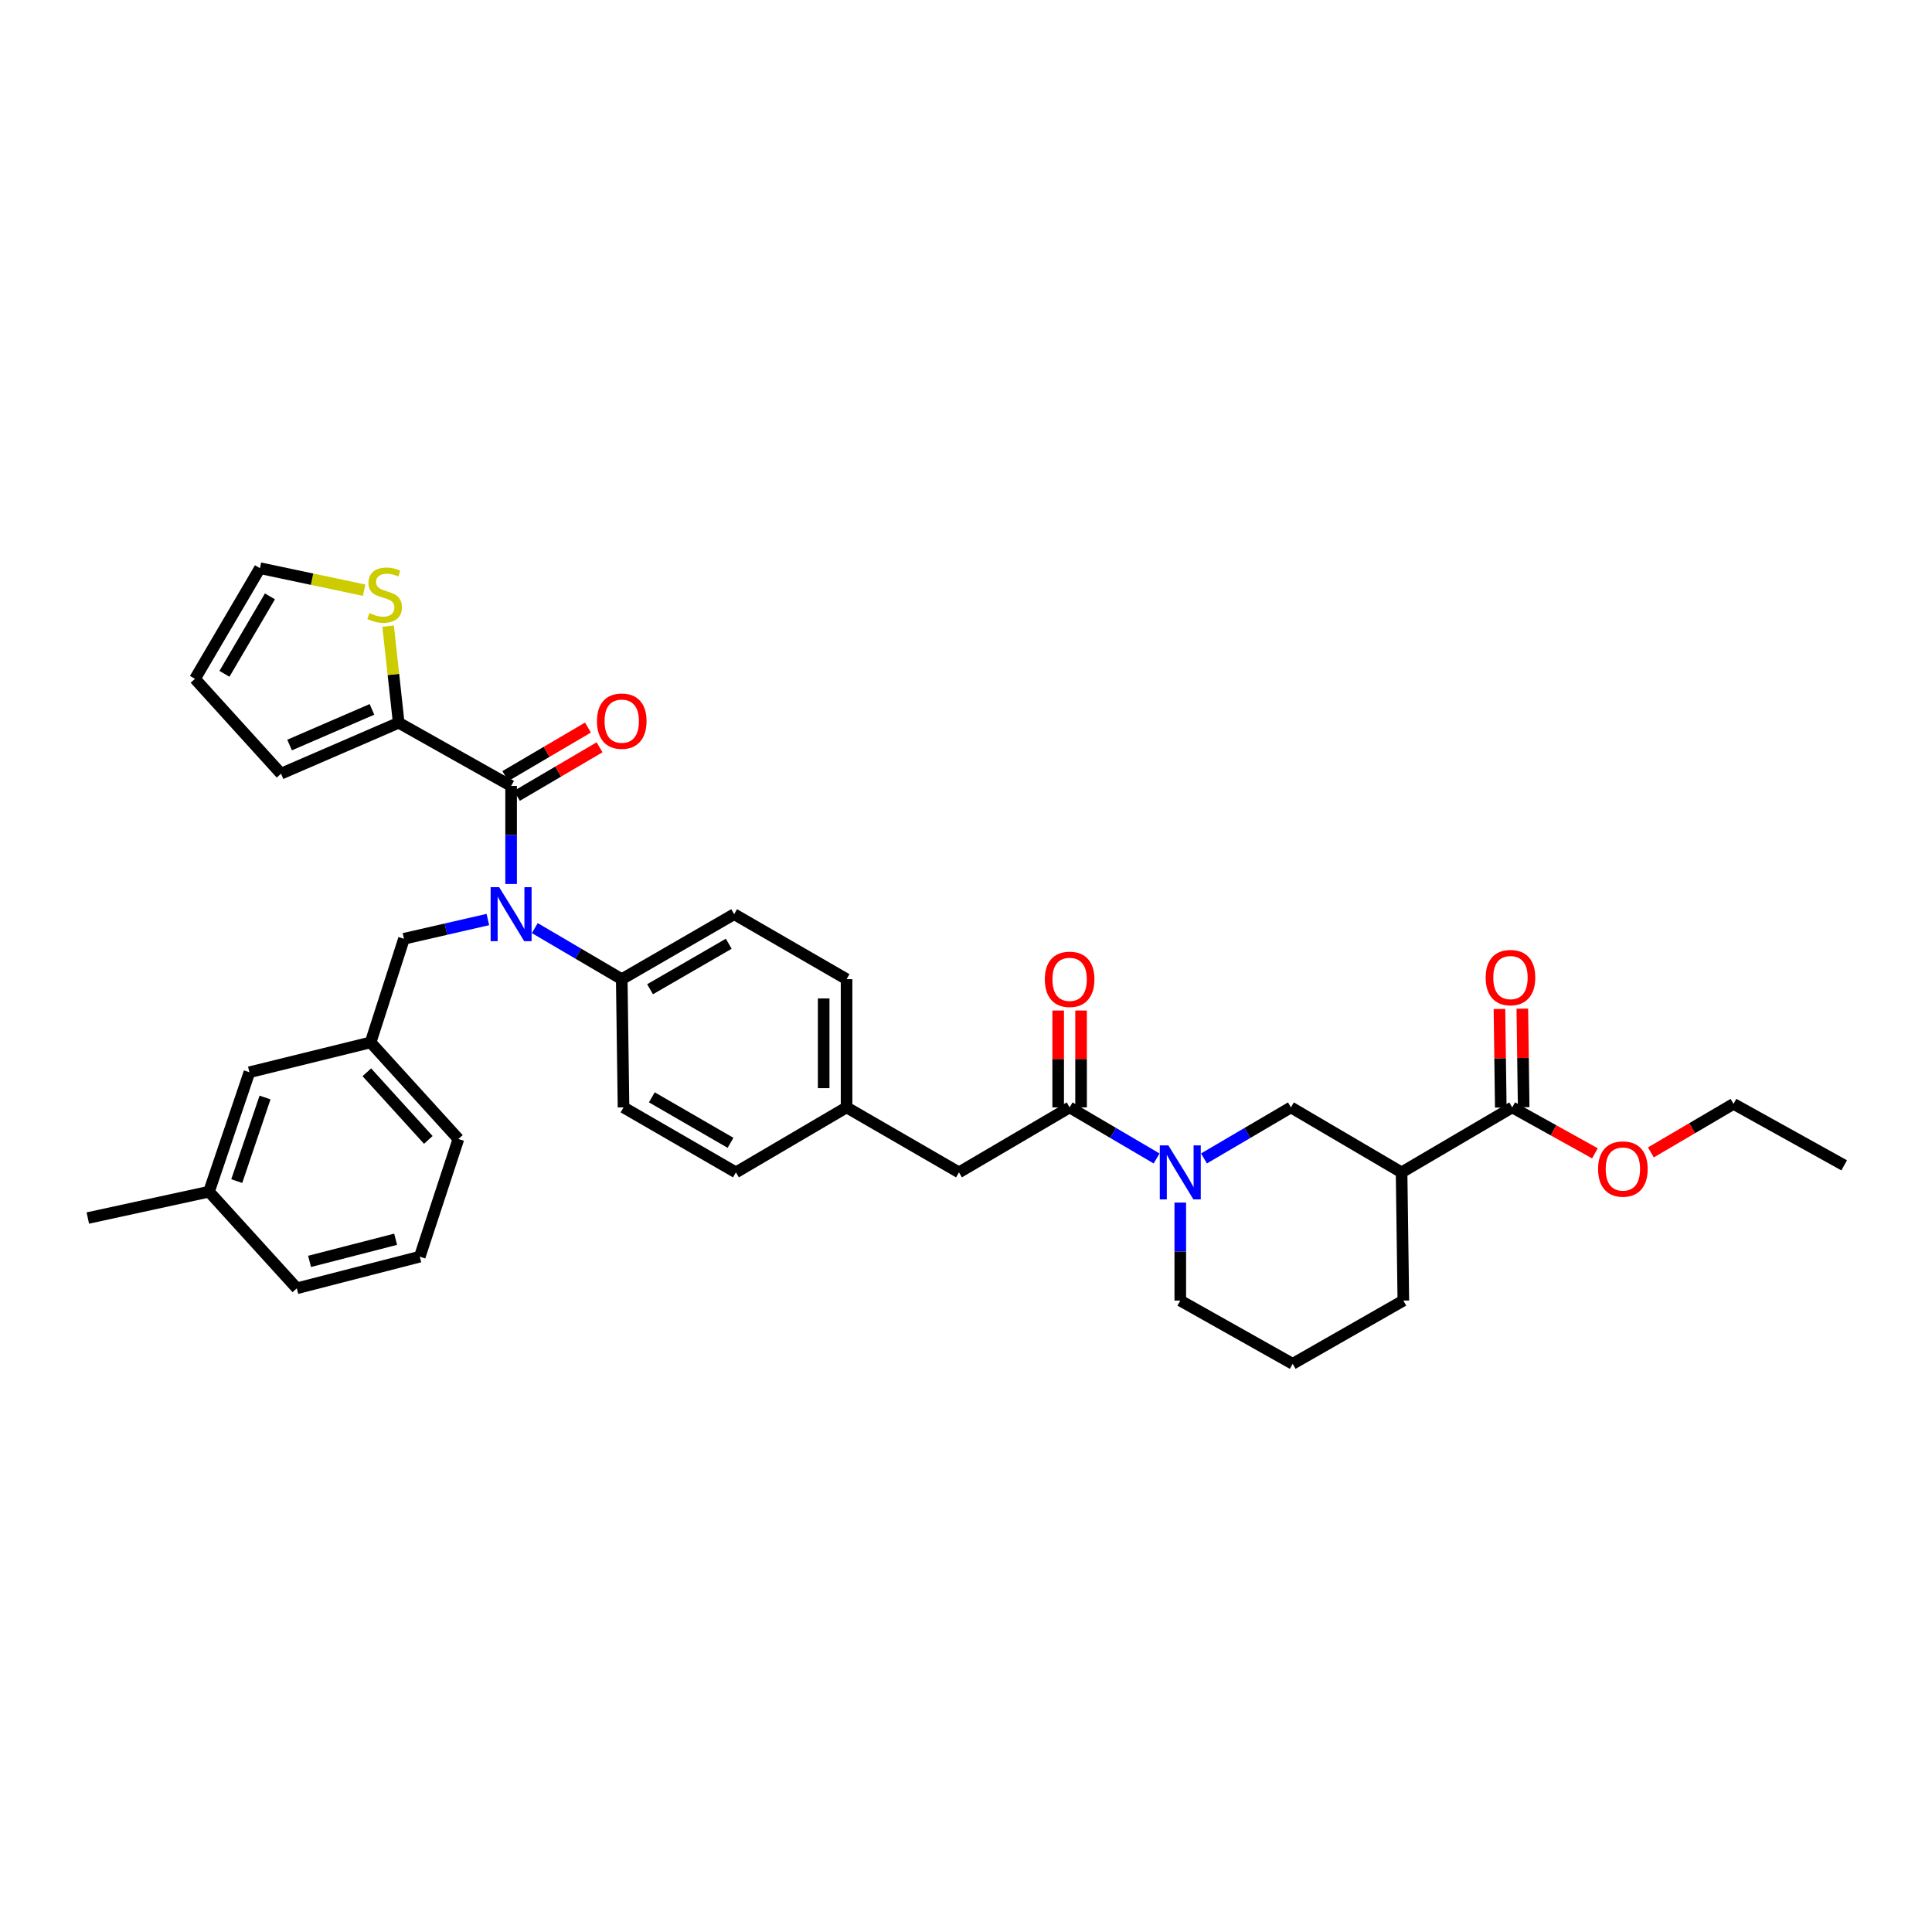 <?xml version='1.0' encoding='iso-8859-1'?>
<svg version='1.1' baseProfile='full'
              xmlns='http://www.w3.org/2000/svg'
                      xmlns:rdkit='http://www.rdkit.org/xml'
                      xmlns:xlink='http://www.w3.org/1999/xlink'
                  xml:space='preserve'
width='1000px' height='1000px' viewBox='0 0 1000 1000'>
<!-- END OF HEADER -->
<rect style='opacity:1.0;fill:#FFFFFF;stroke:none' width='1000' height='1000' x='0' y='0'> </rect>
<path class='bond-0' d='M 782.725,573.182 L 725.456,606.818' style='fill:none;fill-rule:evenodd;stroke:#000000;stroke-width:6px;stroke-linecap:butt;stroke-linejoin:miter;stroke-opacity:1' />
<path class='bond-1' d='M 788.648,573.102 L 788.303,547.592' style='fill:none;fill-rule:evenodd;stroke:#000000;stroke-width:6px;stroke-linecap:butt;stroke-linejoin:miter;stroke-opacity:1' />
<path class='bond-1' d='M 788.303,547.592 L 787.959,522.082' style='fill:none;fill-rule:evenodd;stroke:#FF0000;stroke-width:6px;stroke-linecap:butt;stroke-linejoin:miter;stroke-opacity:1' />
<path class='bond-1' d='M 776.803,573.262 L 776.458,547.752' style='fill:none;fill-rule:evenodd;stroke:#000000;stroke-width:6px;stroke-linecap:butt;stroke-linejoin:miter;stroke-opacity:1' />
<path class='bond-1' d='M 776.458,547.752 L 776.114,522.242' style='fill:none;fill-rule:evenodd;stroke:#FF0000;stroke-width:6px;stroke-linecap:butt;stroke-linejoin:miter;stroke-opacity:1' />
<path class='bond-2' d='M 782.725,573.182 L 804.127,585.072' style='fill:none;fill-rule:evenodd;stroke:#000000;stroke-width:6px;stroke-linecap:butt;stroke-linejoin:miter;stroke-opacity:1' />
<path class='bond-2' d='M 804.127,585.072 L 825.53,596.962' style='fill:none;fill-rule:evenodd;stroke:#FF0000;stroke-width:6px;stroke-linecap:butt;stroke-linejoin:miter;stroke-opacity:1' />
<path class='bond-3' d='M 553.636,573.182 L 576.143,586.399' style='fill:none;fill-rule:evenodd;stroke:#000000;stroke-width:6px;stroke-linecap:butt;stroke-linejoin:miter;stroke-opacity:1' />
<path class='bond-3' d='M 576.143,586.399 L 598.649,599.617' style='fill:none;fill-rule:evenodd;stroke:#0000FF;stroke-width:6px;stroke-linecap:butt;stroke-linejoin:miter;stroke-opacity:1' />
<path class='bond-4' d='M 559.559,573.182 L 559.559,548.115' style='fill:none;fill-rule:evenodd;stroke:#000000;stroke-width:6px;stroke-linecap:butt;stroke-linejoin:miter;stroke-opacity:1' />
<path class='bond-4' d='M 559.559,548.115 L 559.559,523.048' style='fill:none;fill-rule:evenodd;stroke:#FF0000;stroke-width:6px;stroke-linecap:butt;stroke-linejoin:miter;stroke-opacity:1' />
<path class='bond-4' d='M 547.713,573.182 L 547.713,548.115' style='fill:none;fill-rule:evenodd;stroke:#000000;stroke-width:6px;stroke-linecap:butt;stroke-linejoin:miter;stroke-opacity:1' />
<path class='bond-4' d='M 547.713,548.115 L 547.713,523.048' style='fill:none;fill-rule:evenodd;stroke:#FF0000;stroke-width:6px;stroke-linecap:butt;stroke-linejoin:miter;stroke-opacity:1' />
<path class='bond-5' d='M 553.636,573.182 L 496.361,606.818' style='fill:none;fill-rule:evenodd;stroke:#000000;stroke-width:6px;stroke-linecap:butt;stroke-linejoin:miter;stroke-opacity:1' />
<path class='bond-6' d='M 623.174,599.616 L 645.678,586.399' style='fill:none;fill-rule:evenodd;stroke:#0000FF;stroke-width:6px;stroke-linecap:butt;stroke-linejoin:miter;stroke-opacity:1' />
<path class='bond-6' d='M 645.678,586.399 L 668.181,573.182' style='fill:none;fill-rule:evenodd;stroke:#000000;stroke-width:6px;stroke-linecap:butt;stroke-linejoin:miter;stroke-opacity:1' />
<path class='bond-7' d='M 610.912,622.456 L 610.912,647.819' style='fill:none;fill-rule:evenodd;stroke:#0000FF;stroke-width:6px;stroke-linecap:butt;stroke-linejoin:miter;stroke-opacity:1' />
<path class='bond-7' d='M 610.912,647.819 L 610.912,673.182' style='fill:none;fill-rule:evenodd;stroke:#000000;stroke-width:6px;stroke-linecap:butt;stroke-linejoin:miter;stroke-opacity:1' />
<path class='bond-8' d='M 725.456,606.818 L 726.365,673.182' style='fill:none;fill-rule:evenodd;stroke:#000000;stroke-width:6px;stroke-linecap:butt;stroke-linejoin:miter;stroke-opacity:1' />
<path class='bond-9' d='M 725.456,606.818 L 668.181,573.182' style='fill:none;fill-rule:evenodd;stroke:#000000;stroke-width:6px;stroke-linecap:butt;stroke-linejoin:miter;stroke-opacity:1' />
<path class='bond-10' d='M 206.363,374.09 L 203.623,349.087' style='fill:none;fill-rule:evenodd;stroke:#000000;stroke-width:6px;stroke-linecap:butt;stroke-linejoin:miter;stroke-opacity:1' />
<path class='bond-10' d='M 203.623,349.087 L 200.884,324.084' style='fill:none;fill-rule:evenodd;stroke:#CCCC00;stroke-width:6px;stroke-linecap:butt;stroke-linejoin:miter;stroke-opacity:1' />
<path class='bond-11' d='M 206.363,374.09 L 145.455,400.454' style='fill:none;fill-rule:evenodd;stroke:#000000;stroke-width:6px;stroke-linecap:butt;stroke-linejoin:miter;stroke-opacity:1' />
<path class='bond-11' d='M 192.521,367.173 L 149.885,385.628' style='fill:none;fill-rule:evenodd;stroke:#000000;stroke-width:6px;stroke-linecap:butt;stroke-linejoin:miter;stroke-opacity:1' />
<path class='bond-12' d='M 206.363,374.09 L 264.547,406.818' style='fill:none;fill-rule:evenodd;stroke:#000000;stroke-width:6px;stroke-linecap:butt;stroke-linejoin:miter;stroke-opacity:1' />
<path class='bond-13' d='M 252.522,475.942 L 230.808,480.926' style='fill:none;fill-rule:evenodd;stroke:#0000FF;stroke-width:6px;stroke-linecap:butt;stroke-linejoin:miter;stroke-opacity:1' />
<path class='bond-13' d='M 230.808,480.926 L 209.094,485.91' style='fill:none;fill-rule:evenodd;stroke:#000000;stroke-width:6px;stroke-linecap:butt;stroke-linejoin:miter;stroke-opacity:1' />
<path class='bond-14' d='M 264.547,457.544 L 264.547,432.181' style='fill:none;fill-rule:evenodd;stroke:#0000FF;stroke-width:6px;stroke-linecap:butt;stroke-linejoin:miter;stroke-opacity:1' />
<path class='bond-14' d='M 264.547,432.181 L 264.547,406.818' style='fill:none;fill-rule:evenodd;stroke:#000000;stroke-width:6px;stroke-linecap:butt;stroke-linejoin:miter;stroke-opacity:1' />
<path class='bond-15' d='M 276.81,480.384 L 299.313,493.601' style='fill:none;fill-rule:evenodd;stroke:#0000FF;stroke-width:6px;stroke-linecap:butt;stroke-linejoin:miter;stroke-opacity:1' />
<path class='bond-15' d='M 299.313,493.601 L 321.816,506.818' style='fill:none;fill-rule:evenodd;stroke:#000000;stroke-width:6px;stroke-linecap:butt;stroke-linejoin:miter;stroke-opacity:1' />
<path class='bond-16' d='M 267.547,411.925 L 288.934,399.363' style='fill:none;fill-rule:evenodd;stroke:#000000;stroke-width:6px;stroke-linecap:butt;stroke-linejoin:miter;stroke-opacity:1' />
<path class='bond-16' d='M 288.934,399.363 L 310.322,386.802' style='fill:none;fill-rule:evenodd;stroke:#FF0000;stroke-width:6px;stroke-linecap:butt;stroke-linejoin:miter;stroke-opacity:1' />
<path class='bond-16' d='M 261.547,401.711 L 282.935,389.149' style='fill:none;fill-rule:evenodd;stroke:#000000;stroke-width:6px;stroke-linecap:butt;stroke-linejoin:miter;stroke-opacity:1' />
<path class='bond-16' d='M 282.935,389.149 L 304.323,376.587' style='fill:none;fill-rule:evenodd;stroke:#FF0000;stroke-width:6px;stroke-linecap:butt;stroke-linejoin:miter;stroke-opacity:1' />
<path class='bond-17' d='M 188.478,305.484 L 161.514,299.787' style='fill:none;fill-rule:evenodd;stroke:#CCCC00;stroke-width:6px;stroke-linecap:butt;stroke-linejoin:miter;stroke-opacity:1' />
<path class='bond-17' d='M 161.514,299.787 L 134.55,294.09' style='fill:none;fill-rule:evenodd;stroke:#000000;stroke-width:6px;stroke-linecap:butt;stroke-linejoin:miter;stroke-opacity:1' />
<path class='bond-18' d='M 134.55,294.09 L 100.914,351.365' style='fill:none;fill-rule:evenodd;stroke:#000000;stroke-width:6px;stroke-linecap:butt;stroke-linejoin:miter;stroke-opacity:1' />
<path class='bond-18' d='M 139.719,308.68 L 116.174,348.773' style='fill:none;fill-rule:evenodd;stroke:#000000;stroke-width:6px;stroke-linecap:butt;stroke-linejoin:miter;stroke-opacity:1' />
<path class='bond-19' d='M 191.819,539.546 L 237.275,589.543' style='fill:none;fill-rule:evenodd;stroke:#000000;stroke-width:6px;stroke-linecap:butt;stroke-linejoin:miter;stroke-opacity:1' />
<path class='bond-19' d='M 189.872,555.014 L 221.691,590.012' style='fill:none;fill-rule:evenodd;stroke:#000000;stroke-width:6px;stroke-linecap:butt;stroke-linejoin:miter;stroke-opacity:1' />
<path class='bond-20' d='M 191.819,539.546 L 129.094,554.998' style='fill:none;fill-rule:evenodd;stroke:#000000;stroke-width:6px;stroke-linecap:butt;stroke-linejoin:miter;stroke-opacity:1' />
<path class='bond-21' d='M 191.819,539.546 L 209.094,485.91' style='fill:none;fill-rule:evenodd;stroke:#000000;stroke-width:6px;stroke-linecap:butt;stroke-linejoin:miter;stroke-opacity:1' />
<path class='bond-22' d='M 237.275,589.543 L 217.275,650.451' style='fill:none;fill-rule:evenodd;stroke:#000000;stroke-width:6px;stroke-linecap:butt;stroke-linejoin:miter;stroke-opacity:1' />
<path class='bond-23' d='M 321.816,506.818 L 380,473.182' style='fill:none;fill-rule:evenodd;stroke:#000000;stroke-width:6px;stroke-linecap:butt;stroke-linejoin:miter;stroke-opacity:1' />
<path class='bond-23' d='M 336.472,512.028 L 377.201,488.483' style='fill:none;fill-rule:evenodd;stroke:#000000;stroke-width:6px;stroke-linecap:butt;stroke-linejoin:miter;stroke-opacity:1' />
<path class='bond-24' d='M 321.816,506.818 L 322.731,573.182' style='fill:none;fill-rule:evenodd;stroke:#000000;stroke-width:6px;stroke-linecap:butt;stroke-linejoin:miter;stroke-opacity:1' />
<path class='bond-25' d='M 380,473.182 L 438.183,506.818' style='fill:none;fill-rule:evenodd;stroke:#000000;stroke-width:6px;stroke-linecap:butt;stroke-linejoin:miter;stroke-opacity:1' />
<path class='bond-26' d='M 322.731,573.182 L 380.908,606.818' style='fill:none;fill-rule:evenodd;stroke:#000000;stroke-width:6px;stroke-linecap:butt;stroke-linejoin:miter;stroke-opacity:1' />
<path class='bond-26' d='M 337.387,567.972 L 378.111,591.518' style='fill:none;fill-rule:evenodd;stroke:#000000;stroke-width:6px;stroke-linecap:butt;stroke-linejoin:miter;stroke-opacity:1' />
<path class='bond-27' d='M 496.361,606.818 L 438.183,573.182' style='fill:none;fill-rule:evenodd;stroke:#000000;stroke-width:6px;stroke-linecap:butt;stroke-linejoin:miter;stroke-opacity:1' />
<path class='bond-28' d='M 438.183,573.182 L 380.908,606.818' style='fill:none;fill-rule:evenodd;stroke:#000000;stroke-width:6px;stroke-linecap:butt;stroke-linejoin:miter;stroke-opacity:1' />
<path class='bond-29' d='M 438.183,573.182 L 438.183,506.818' style='fill:none;fill-rule:evenodd;stroke:#000000;stroke-width:6px;stroke-linecap:butt;stroke-linejoin:miter;stroke-opacity:1' />
<path class='bond-29' d='M 426.337,563.228 L 426.337,516.773' style='fill:none;fill-rule:evenodd;stroke:#000000;stroke-width:6px;stroke-linecap:butt;stroke-linejoin:miter;stroke-opacity:1' />
<path class='bond-30' d='M 129.094,554.998 L 108.186,616.815' style='fill:none;fill-rule:evenodd;stroke:#000000;stroke-width:6px;stroke-linecap:butt;stroke-linejoin:miter;stroke-opacity:1' />
<path class='bond-30' d='M 137.179,568.066 L 122.544,611.338' style='fill:none;fill-rule:evenodd;stroke:#000000;stroke-width:6px;stroke-linecap:butt;stroke-linejoin:miter;stroke-opacity:1' />
<path class='bond-31' d='M 217.275,650.451 L 153.635,666.818' style='fill:none;fill-rule:evenodd;stroke:#000000;stroke-width:6px;stroke-linecap:butt;stroke-linejoin:miter;stroke-opacity:1' />
<path class='bond-31' d='M 204.778,641.434 L 160.23,652.891' style='fill:none;fill-rule:evenodd;stroke:#000000;stroke-width:6px;stroke-linecap:butt;stroke-linejoin:miter;stroke-opacity:1' />
<path class='bond-32' d='M 108.186,616.815 L 153.635,666.818' style='fill:none;fill-rule:evenodd;stroke:#000000;stroke-width:6px;stroke-linecap:butt;stroke-linejoin:miter;stroke-opacity:1' />
<path class='bond-33' d='M 108.186,616.815 L 45.455,630.451' style='fill:none;fill-rule:evenodd;stroke:#000000;stroke-width:6px;stroke-linecap:butt;stroke-linejoin:miter;stroke-opacity:1' />
<path class='bond-34' d='M 100.914,351.365 L 145.455,400.454' style='fill:none;fill-rule:evenodd;stroke:#000000;stroke-width:6px;stroke-linecap:butt;stroke-linejoin:miter;stroke-opacity:1' />
<path class='bond-35' d='M 669.089,705.91 L 726.365,673.182' style='fill:none;fill-rule:evenodd;stroke:#000000;stroke-width:6px;stroke-linecap:butt;stroke-linejoin:miter;stroke-opacity:1' />
<path class='bond-36' d='M 669.089,705.91 L 610.912,673.182' style='fill:none;fill-rule:evenodd;stroke:#000000;stroke-width:6px;stroke-linecap:butt;stroke-linejoin:miter;stroke-opacity:1' />
<path class='bond-37' d='M 854.495,596.489 L 875.882,583.928' style='fill:none;fill-rule:evenodd;stroke:#FF0000;stroke-width:6px;stroke-linecap:butt;stroke-linejoin:miter;stroke-opacity:1' />
<path class='bond-37' d='M 875.882,583.928 L 897.27,571.366' style='fill:none;fill-rule:evenodd;stroke:#000000;stroke-width:6px;stroke-linecap:butt;stroke-linejoin:miter;stroke-opacity:1' />
<path class='bond-38' d='M 897.27,571.366 L 954.545,603.179' style='fill:none;fill-rule:evenodd;stroke:#000000;stroke-width:6px;stroke-linecap:butt;stroke-linejoin:miter;stroke-opacity:1' />
<path  class='atom-2' d='M 604.732 592.84
L 613.893 607.648
Q 614.801 609.109, 616.262 611.754
Q 617.723 614.4, 617.802 614.558
L 617.802 592.84
L 621.514 592.84
L 621.514 620.797
L 617.684 620.797
L 607.852 604.607
Q 606.706 602.712, 605.482 600.54
Q 604.298 598.368, 603.942 597.697
L 603.942 620.797
L 600.31 620.797
L 600.31 592.84
L 604.732 592.84
' fill='#0000FF'/>
<path  class='atom-3' d='M 540.803 506.897
Q 540.803 500.184, 544.12 496.433
Q 547.437 492.682, 553.636 492.682
Q 559.836 492.682, 563.153 496.433
Q 566.469 500.184, 566.469 506.897
Q 566.469 513.689, 563.113 517.558
Q 559.757 521.389, 553.636 521.389
Q 547.476 521.389, 544.12 517.558
Q 540.803 513.728, 540.803 506.897
M 553.636 518.23
Q 557.901 518.23, 560.191 515.387
Q 562.521 512.504, 562.521 506.897
Q 562.521 501.408, 560.191 498.644
Q 557.901 495.841, 553.636 495.841
Q 549.372 495.841, 547.042 498.605
Q 544.752 501.369, 544.752 506.897
Q 544.752 512.544, 547.042 515.387
Q 549.372 518.23, 553.636 518.23
' fill='#FF0000'/>
<path  class='atom-6' d='M 258.367 459.204
L 267.528 474.011
Q 268.436 475.472, 269.897 478.118
Q 271.358 480.763, 271.437 480.921
L 271.437 459.204
L 275.149 459.204
L 275.149 487.16
L 271.319 487.16
L 261.487 470.971
Q 260.342 469.075, 259.117 466.903
Q 257.933 464.732, 257.578 464.06
L 257.578 487.16
L 253.945 487.16
L 253.945 459.204
L 258.367 459.204
' fill='#0000FF'/>
<path  class='atom-8' d='M 308.983 373.261
Q 308.983 366.548, 312.3 362.797
Q 315.616 359.045, 321.816 359.045
Q 328.015 359.045, 331.332 362.797
Q 334.649 366.548, 334.649 373.261
Q 334.649 380.052, 331.293 383.922
Q 327.936 387.752, 321.816 387.752
Q 315.656 387.752, 312.3 383.922
Q 308.983 380.092, 308.983 373.261
M 321.816 384.593
Q 326.08 384.593, 328.371 381.75
Q 330.7 378.868, 330.7 373.261
Q 330.7 367.772, 328.371 365.008
Q 326.08 362.204, 321.816 362.204
Q 317.551 362.204, 315.222 364.968
Q 312.931 367.732, 312.931 373.261
Q 312.931 378.907, 315.222 381.75
Q 317.551 384.593, 321.816 384.593
' fill='#FF0000'/>
<path  class='atom-9' d='M 191.194 317.321
Q 191.51 317.439, 192.813 317.992
Q 194.116 318.545, 195.537 318.9
Q 196.998 319.216, 198.42 319.216
Q 201.065 319.216, 202.605 317.953
Q 204.145 316.65, 204.145 314.399
Q 204.145 312.859, 203.356 311.911
Q 202.605 310.964, 201.421 310.45
Q 200.236 309.937, 198.262 309.345
Q 195.774 308.594, 194.274 307.884
Q 192.813 307.173, 191.746 305.672
Q 190.72 304.172, 190.72 301.645
Q 190.72 298.13, 193.089 295.959
Q 195.498 293.787, 200.236 293.787
Q 203.474 293.787, 207.146 295.327
L 206.238 298.367
Q 202.882 296.985, 200.355 296.985
Q 197.63 296.985, 196.13 298.13
Q 194.629 299.236, 194.668 301.171
Q 194.668 302.671, 195.419 303.58
Q 196.208 304.488, 197.314 305.001
Q 198.459 305.514, 200.355 306.107
Q 202.882 306.896, 204.382 307.686
Q 205.883 308.476, 206.949 310.095
Q 208.055 311.674, 208.055 314.399
Q 208.055 318.269, 205.448 320.361
Q 202.882 322.415, 198.578 322.415
Q 196.09 322.415, 194.195 321.862
Q 192.339 321.349, 190.128 320.44
L 191.194 317.321
' fill='#CCCC00'/>
<path  class='atom-29' d='M 768.984 505.989
Q 768.984 499.276, 772.301 495.525
Q 775.618 491.774, 781.817 491.774
Q 788.017 491.774, 791.333 495.525
Q 794.65 499.276, 794.65 505.989
Q 794.65 512.781, 791.294 516.65
Q 787.938 520.48, 781.817 520.48
Q 775.657 520.48, 772.301 516.65
Q 768.984 512.82, 768.984 505.989
M 781.817 517.322
Q 786.082 517.322, 788.372 514.478
Q 790.702 511.596, 790.702 505.989
Q 790.702 500.5, 788.372 497.736
Q 786.082 494.933, 781.817 494.933
Q 777.553 494.933, 775.223 497.697
Q 772.933 500.461, 772.933 505.989
Q 772.933 511.635, 775.223 514.478
Q 777.553 517.322, 781.817 517.322
' fill='#FF0000'/>
<path  class='atom-30' d='M 827.168 605.081
Q 827.168 598.368, 830.485 594.617
Q 833.801 590.866, 840.001 590.866
Q 846.2 590.866, 849.517 594.617
Q 852.834 598.368, 852.834 605.081
Q 852.834 611.873, 849.478 615.742
Q 846.121 619.573, 840.001 619.573
Q 833.841 619.573, 830.485 615.742
Q 827.168 611.912, 827.168 605.081
M 840.001 616.414
Q 844.265 616.414, 846.556 613.571
Q 848.885 610.688, 848.885 605.081
Q 848.885 599.592, 846.556 596.828
Q 844.265 594.025, 840.001 594.025
Q 835.736 594.025, 833.407 596.789
Q 831.116 599.553, 831.116 605.081
Q 831.116 610.728, 833.407 613.571
Q 835.736 616.414, 840.001 616.414
' fill='#FF0000'/>
</svg>
